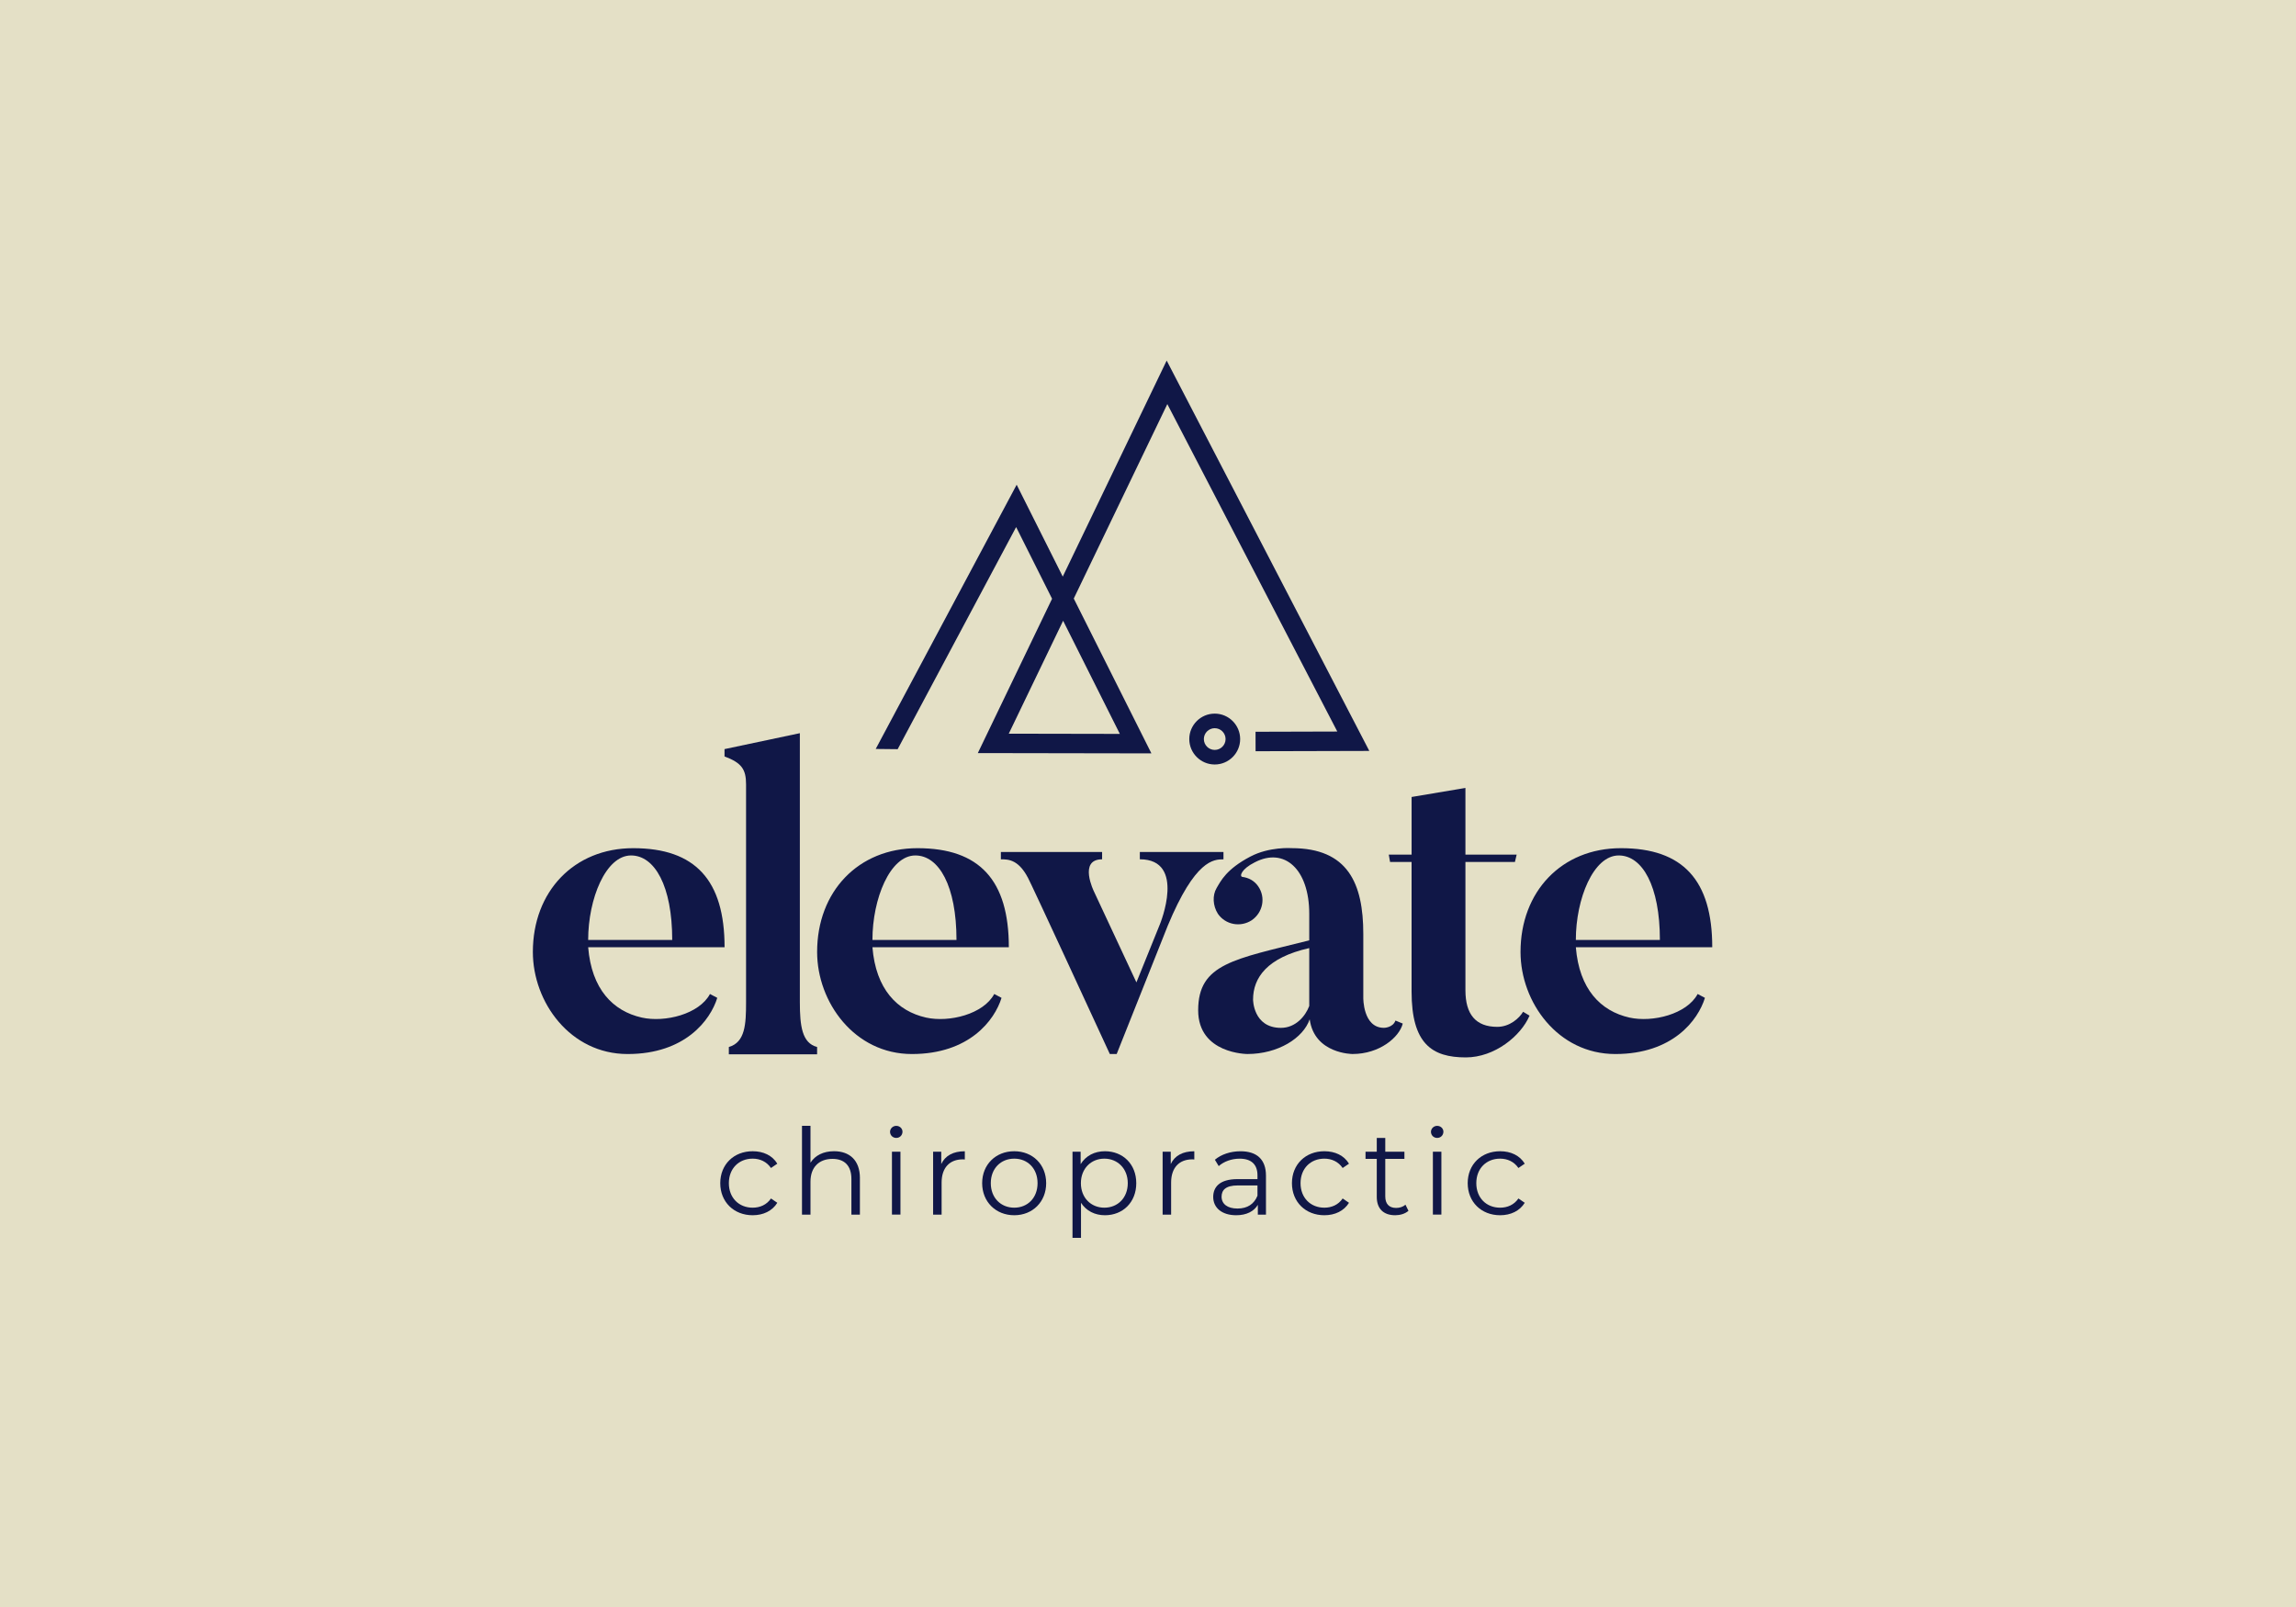 <?xml version="1.0" encoding="UTF-8"?>
<svg xmlns="http://www.w3.org/2000/svg" id="u" data-name="Challenger" width="720" height="504" viewBox="0 0 1000 700">
  <rect width="1000" height="700" style="fill: #e4e0c6;"/>
  <g>
    <g>
      <path d="M315.57,412.61h-59.4c1.49,18.31,10.83,27.83,23.35,30.64,10.09,2.24,25.03-1.49,29.7-10.27l3.18,1.68c-2.99,9.71-14.01,24.47-39.04,24.47s-41.28-22.6-41.28-44.46c0-26.34,17.93-45.21,43.71-45.21,27.09,0,39.79,14.01,39.79,43.15ZM292.78,409.43c0-23.54-7.66-36.8-17.93-36.8-11.02,0-18.68,18.87-18.68,36.8h36.61Z" style="fill: #101747;"/>
      <path d="M439.38,412.61h-59.4c1.49,18.31,10.83,27.83,23.35,30.64,10.09,2.24,25.03-1.49,29.7-10.27l3.18,1.68c-2.99,9.71-14.01,24.47-39.04,24.47s-41.28-22.6-41.28-44.46c0-26.34,17.93-45.21,43.71-45.21,27.09,0,39.79,14.01,39.79,43.15ZM416.59,409.43c0-23.54-7.66-36.8-17.93-36.8-11.02,0-18.68,18.87-18.68,36.8h36.61Z" style="fill: #101747;"/>
      <path d="M532.87,371.14v3.18c-4.3,0-12.33.19-24.28,28.95l-22.23,55.85h-2.99c-33.06-71.73-34.75-74.91-34.75-74.91-4.48-9.9-9.34-9.9-12.7-9.9v-3.18h44.09v3.18c-10.46,0-3.55,14.01-3.55,14.01l18.49,39.6,10.27-25.41s11.58-28.21-8.78-28.21v-3.18h36.43Z" style="fill: #101747;"/>
      <path d="M607.78,444.55l3.18,1.31c-1.49,5.98-10.09,13.26-21.86,13.26,0,0-16.63,0-18.68-15.13-2.8,8.22-13.82,15.13-27.09,15.13,0,0-21.48,0-21.48-19.05,0-20.36,15.69-22.23,48.38-30.45v-11.58c0-19.43-10.83-29.14-23.72-22.42-5.98,2.99-6.73,6.16-5.42,6.35,2.8.37,5.23,1.68,6.91,4.11,3.36,4.86,2.05,11.4-2.8,14.76-4.86,3.18-11.4,2.05-14.76-2.8-2.24-3.55-2.43-8.03-.56-11.21,1.87-3.18,4.3-8.22,14.57-13.64,8.41-4.48,18.12-3.74,18.12-3.74,24.47,0,31.2,15.32,31.2,37.36v27.83s-.19,13.08,8.97,13.08c0,0,3.92,0,5.04-3.18ZM570.23,412.98c-18.31,4.11-24.47,12.89-24.47,22.42,0,0,0,12.33,12.14,12.33,6.35,0,10.65-5.04,12.33-9.53v-25.22Z" style="fill: #101747;"/>
      <path d="M745.74,412.61h-59.4c1.49,18.31,10.83,27.83,23.35,30.64,10.09,2.24,25.03-1.49,29.7-10.27l3.18,1.68c-2.99,9.71-14.01,24.47-39.04,24.47s-41.28-22.6-41.28-44.46c0-26.34,17.93-45.21,43.71-45.21,27.09,0,39.79,14.01,39.79,43.15ZM722.95,409.43c0-23.54-7.66-36.8-17.93-36.8-11.02,0-18.68,18.87-18.68,36.8h36.61Z" style="fill: #101747;"/>
    </g>
    <path d="M355.88,456.07v3.19h-38.44v-3.19c7.13-2.06,7.5-9.94,7.5-19.5v-94.88c0-6.56-1.88-9.38-9.38-12.19v-3.19l32.81-6.94v117.19c0,10.31.94,17.81,7.5,19.5Z" style="fill: #101747;"/>
    <path d="M663.37,440.72l2.81,1.69c-3.75,8.81-15.19,18.19-27.75,18.19-14.81,0-23.63-6-23.63-28.69v-56.44h-9.37l-.56-3.19h9.94v-25.12l23.44-3.94v29.06h22.31l-.75,3.19h-21.56v55.88c0,10.5,4.5,15.94,13.87,15.94,5.44,0,9.56-3.75,11.25-6.56Z" style="fill: #101747;"/>
  </g>
  <g>
    <path d="M508.13,157.07l-45.26,94.09-20.07-40.02-61.39,115.1,9.56.1,51.6-96.75,15.65,31.22-32.34,67.23,75.61.13-33.82-67.45,40.75-84.7,74.03,142.63-35.61.1.02,8.48,49.53-.13-88.26-170.05ZM439.36,319.59l23.67-49.19,24.71,49.28-48.38-.09Z" style="fill: #101747;"/>
    <path d="M529.06,310.85c-6.11,0-11.08,4.97-11.08,11.08s4.97,11.08,11.08,11.08,11.08-4.97,11.08-11.08-4.97-11.08-11.08-11.08ZM524.33,321.93c0-2.61,2.12-4.73,4.73-4.73s4.73,2.12,4.73,4.73-2.12,4.73-4.73,4.73-4.73-2.12-4.73-4.73Z" style="fill: #101747;"/>
  </g>
  <g>
    <path d="M313.7,515.38c0-8.18,5.94-13.91,14.12-13.91,4.64,0,8.55,1.82,10.73,5.42l-2.76,1.88c-1.88-2.76-4.79-4.07-7.97-4.07-5.99,0-10.37,4.27-10.37,10.68s4.38,10.68,10.37,10.68c3.18,0,6.1-1.25,7.97-4.01l2.76,1.88c-2.19,3.54-6.1,5.42-10.73,5.42-8.18,0-14.12-5.78-14.12-13.97Z" style="fill: #101747;"/>
    <path d="M374.52,513.19v15.89h-3.7v-15.53c0-5.78-3.02-8.75-8.23-8.75-5.89,0-9.59,3.65-9.59,9.9v14.38h-3.7v-38.67h3.7v16.05c2.03-3.18,5.63-5,10.27-5,6.67,0,11.26,3.86,11.26,11.72Z" style="fill: #101747;"/>
    <path d="M387.65,493.02c0-1.41,1.2-2.61,2.71-2.61s2.71,1.15,2.71,2.55c0,1.51-1.15,2.71-2.71,2.71s-2.71-1.2-2.71-2.66ZM388.48,501.67h3.7v27.41h-3.7v-27.41Z" style="fill: #101747;"/>
    <path d="M420.22,501.47v3.59c-.31,0-.63-.05-.89-.05-5.73,0-9.22,3.65-9.22,10.11v13.97h-3.7v-27.41h3.54v5.37c1.72-3.65,5.21-5.57,10.27-5.57Z" style="fill: #101747;"/>
    <path d="M427.77,515.38c0-8.13,5.94-13.91,13.97-13.91s13.91,5.78,13.91,13.91-5.89,13.97-13.91,13.97-13.97-5.84-13.97-13.97ZM451.9,515.38c0-6.41-4.33-10.68-10.16-10.68s-10.21,4.27-10.21,10.68,4.38,10.68,10.21,10.68,10.16-4.27,10.16-10.68Z" style="fill: #101747;"/>
    <path d="M494.89,515.38c0,8.34-5.84,13.97-13.65,13.97-4.38,0-8.13-1.88-10.42-5.42v15.27h-3.7v-37.52h3.54v5.42c2.24-3.65,6.04-5.63,10.58-5.63,7.82,0,13.65,5.63,13.65,13.91ZM491.19,515.38c0-6.36-4.43-10.68-10.21-10.68s-10.21,4.33-10.21,10.68,4.38,10.68,10.21,10.68,10.21-4.27,10.21-10.68Z" style="fill: #101747;"/>
    <path d="M520.17,501.47v3.59c-.31,0-.62-.05-.88-.05-5.73,0-9.22,3.65-9.22,10.11v13.97h-3.7v-27.41h3.54v5.37c1.72-3.65,5.21-5.57,10.26-5.57Z" style="fill: #101747;"/>
    <path d="M551.38,512.1v16.99h-3.54v-4.27c-1.67,2.81-4.9,4.53-9.43,4.53-6.2,0-10.01-3.23-10.01-7.97,0-4.22,2.71-7.76,10.58-7.76h8.7v-1.67c0-4.69-2.66-7.24-7.76-7.24-3.54,0-6.88,1.25-9.12,3.23l-1.67-2.76c2.76-2.34,6.83-3.7,11.15-3.7,7.09,0,11.1,3.54,11.1,10.63ZM547.68,520.85v-4.48h-8.6c-5.32,0-7.03,2.08-7.03,4.9,0,3.18,2.55,5.16,6.93,5.16s7.24-1.98,8.7-5.58Z" style="fill: #101747;"/>
    <path d="M562.69,515.38c0-8.18,5.94-13.91,14.12-13.91,4.64,0,8.55,1.82,10.73,5.42l-2.76,1.88c-1.88-2.76-4.79-4.07-7.97-4.07-5.99,0-10.37,4.27-10.37,10.68s4.38,10.68,10.37,10.68c3.18,0,6.1-1.25,7.97-4.01l2.76,1.88c-2.19,3.54-6.1,5.42-10.73,5.42-8.18,0-14.12-5.78-14.12-13.97Z" style="fill: #101747;"/>
    <path d="M613.44,527.42c-1.46,1.3-3.65,1.93-5.78,1.93-5.16,0-8.02-2.92-8.02-7.97v-16.57h-4.9v-3.13h4.9v-5.99h3.7v5.99h8.34v3.13h-8.34v16.36c0,3.23,1.67,5,4.74,5,1.51,0,3.02-.47,4.06-1.41l1.3,2.66Z" style="fill: #101747;"/>
    <path d="M623.24,493.02c0-1.41,1.2-2.61,2.71-2.61s2.71,1.15,2.71,2.55c0,1.51-1.15,2.71-2.71,2.71s-2.71-1.2-2.71-2.66ZM624.08,501.67h3.7v27.41h-3.7v-27.41Z" style="fill: #101747;"/>
    <path d="M639.24,515.38c0-8.18,5.94-13.91,14.12-13.91,4.64,0,8.55,1.82,10.73,5.42l-2.76,1.88c-1.88-2.76-4.79-4.07-7.97-4.07-5.99,0-10.37,4.27-10.37,10.68s4.38,10.68,10.37,10.68c3.18,0,6.1-1.25,7.97-4.01l2.76,1.88c-2.19,3.54-6.1,5.42-10.73,5.42-8.18,0-14.12-5.78-14.12-13.97Z" style="fill: #101747;"/>
  </g>
</svg>
